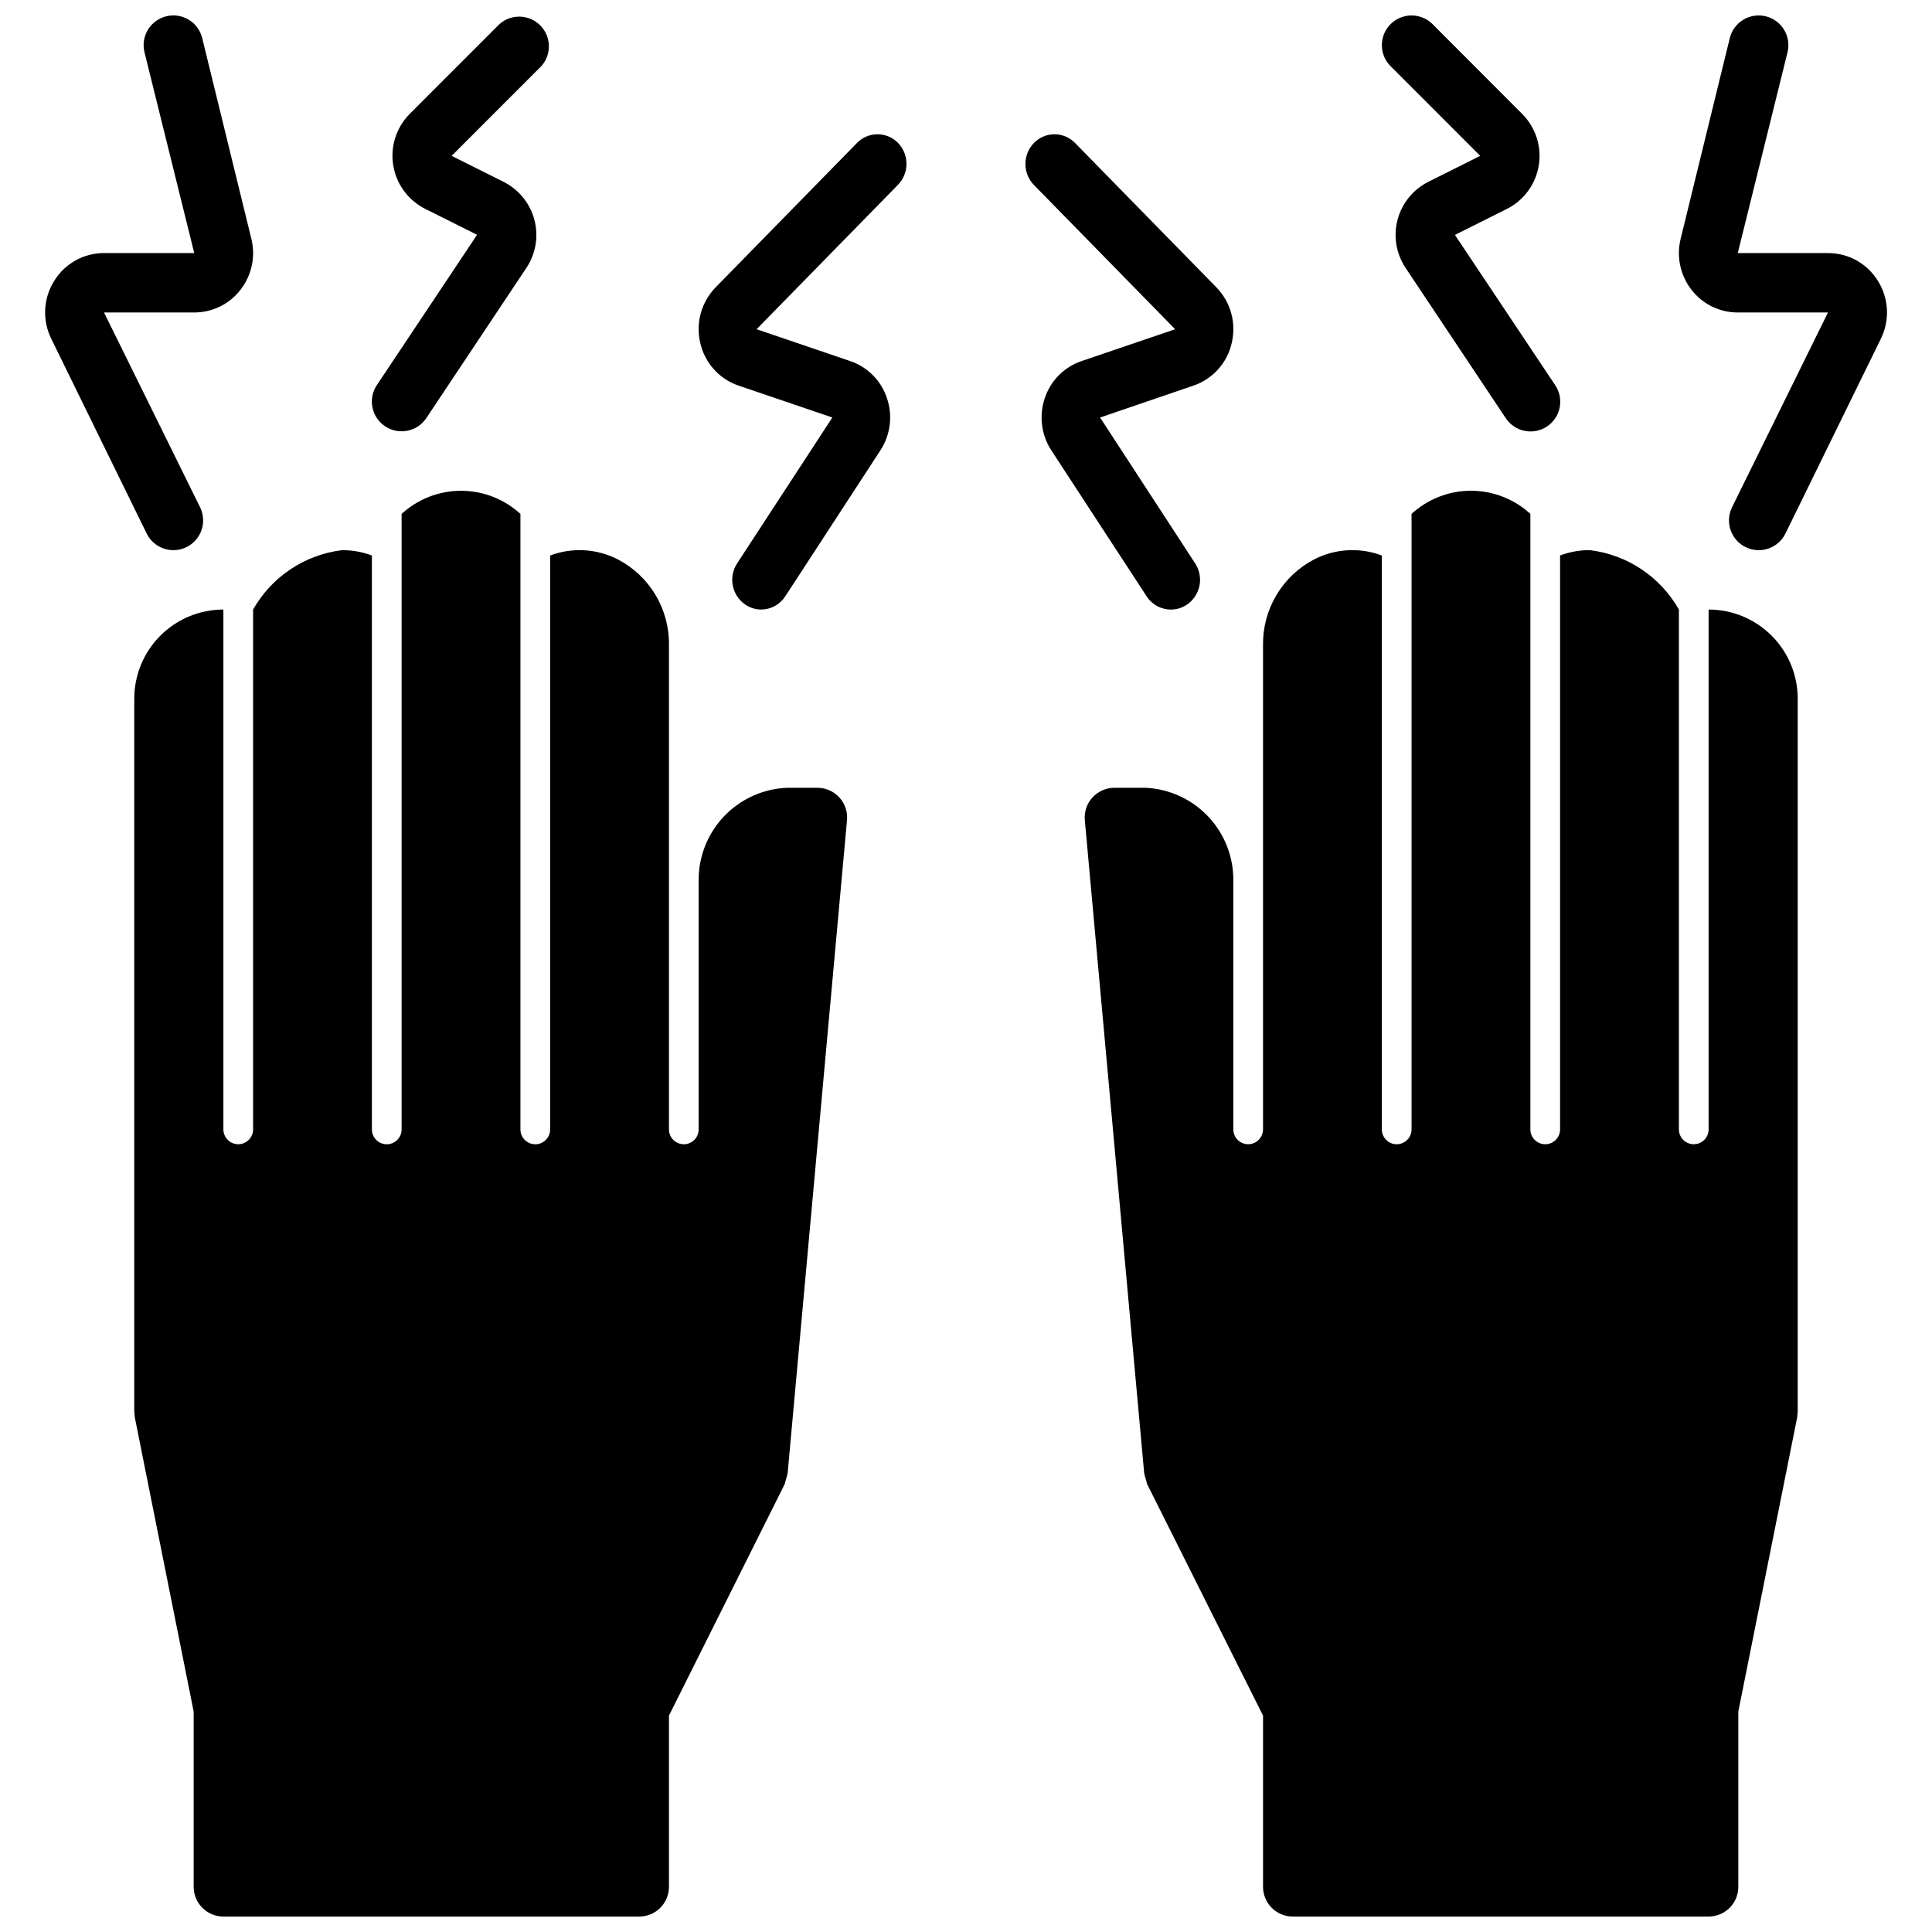 <?xml version="1.0" encoding="UTF-8"?>
<!-- Uploaded to: SVG Repo, www.svgrepo.com, Generator: SVG Repo Mixer Tools -->
<svg width="800px" height="800px" version="1.1" viewBox="144 144 512 512" xmlns="http://www.w3.org/2000/svg">
 <defs>
  <clipPath id="f">
   <path d="m155 148.09h57v141.91h-57z"/>
  </clipPath>
  <clipPath id="e">
   <path d="m242 148.09h48v110.91h-48z"/>
  </clipPath>
  <clipPath id="d">
   <path d="m588 148.09h57v141.91h-57z"/>
  </clipPath>
  <clipPath id="c">
   <path d="m510 148.09h48v110.91h-48z"/>
  </clipPath>
  <clipPath id="b">
   <path d="m431 274h190v377.9h-190z"/>
  </clipPath>
  <clipPath id="a">
   <path d="m179 274h190v377.9h-190z"/>
  </clipPath>
 </defs>
 <g clip-path="url(#f)">
  <path d="m158.38 218.41c-2.926 4.641-3.223 10.469-0.789 15.383l25.27 51.586c1.914 3.91 6.637 5.531 10.551 3.621 3.91-1.914 5.531-6.637 3.621-10.551l-25.469-51.641h23.91c4.773 0.008 9.281-2.191 12.215-5.957 3.012-3.832 4.09-8.84 2.922-13.57l-13.027-53.191c-1.035-4.227-5.297-6.809-9.523-5.777-4.223 1.035-6.809 5.301-5.773 9.523l13.188 53.23h-23.91c-5.371-0.008-10.359 2.773-13.184 7.344z"/>
 </g>
 <path d="m382 181.89c-1.43-1.473-3.394-2.309-5.449-2.309-2.051 0-4.019 0.836-5.445 2.309l-37.418 38.219c-3.812 3.883-5.367 9.449-4.117 14.746 1.176 5.281 5.012 9.574 10.133 11.328l24.875 8.461-25.23 38.652c-2.367 3.617-1.418 8.465 2.141 10.918 1.238 0.852 2.699 1.309 4.195 1.324 2.598-0.004 5.012-1.324 6.418-3.504l25.191-38.652c2.684-4.098 3.336-9.203 1.762-13.848-1.512-4.617-5.106-8.262-9.707-9.832l-24.844-8.453 37.422-38.227h0.004c3.031-3.078 3.062-8.012 0.07-11.133z"/>
 <g clip-path="url(#e)">
  <path d="m246.07 256.98c3.613 2.406 8.496 1.43 10.91-2.18l26.512-39.793c2.508-3.762 3.281-8.418 2.121-12.785-1.164-4.371-4.144-8.027-8.191-10.047l-13.738-6.871 23.758-23.766h0.004c2.789-3.109 2.668-7.856-0.281-10.812-2.945-2.961-7.691-3.102-10.812-0.328l-23.75 23.758c-3.566 3.578-5.203 8.652-4.394 13.641 0.805 4.984 3.957 9.285 8.473 11.551l13.746 6.871-26.543 39.809-0.004 0.004c-1.168 1.738-1.594 3.875-1.184 5.93 0.414 2.055 1.625 3.859 3.375 5.019z"/>
 </g>
 <g clip-path="url(#d)">
  <path d="m611.94 148.32c-2.027-0.496-4.172-0.168-5.957 0.914-1.789 1.082-3.07 2.828-3.57 4.859l-13.027 53.191c-1.168 4.731-0.09 9.738 2.922 13.57 2.934 3.766 7.441 5.965 12.219 5.957h23.906l-25.434 51.641c-1.914 3.914-0.293 8.637 3.621 10.551 3.91 1.91 8.633 0.289 10.547-3.621l25.27-51.586c2.434-4.914 2.137-10.742-0.789-15.383-2.824-4.582-7.832-7.363-13.215-7.344h-23.906l13.188-53.23h-0.004c1.035-4.223-1.551-8.48-5.769-9.52z"/>
 </g>
 <path d="m428.9 181.89c-1.43-1.473-3.394-2.309-5.449-2.309-2.055 0-4.019 0.836-5.449 2.309-3.012 3.102-3.012 8.035 0 11.133l37.422 38.227-24.844 8.453h0.004c-4.602 1.57-8.195 5.215-9.707 9.832-1.574 4.644-0.922 9.75 1.762 13.848l25.23 38.652c1.414 2.191 3.844 3.512 6.449 3.504 1.523 0 3.012-0.461 4.266-1.324 3.559-2.453 4.508-7.301 2.141-10.918l-25.191-38.652 24.766-8.461c5.121-1.754 8.961-6.047 10.133-11.328 1.25-5.297-0.305-10.863-4.117-14.746z"/>
 <g clip-path="url(#c)">
  <path d="m512.51 150.4c-3.07 3.074-3.07 8.059 0 11.133l23.758 23.766-13.734 6.879c-4.039 2.027-7.012 5.688-8.168 10.055-1.152 4.367-0.375 9.02 2.137 12.777l26.551 39.824h0.004c2.41 3.617 7.301 4.594 10.918 2.18 3.617-2.414 4.594-7.301 2.18-10.918l-26.586-39.84 13.746-6.871v-0.004c4.516-2.266 7.668-6.562 8.477-11.551 0.805-4.988-0.828-10.062-4.398-13.637l-23.75-23.793c-3.074-3.07-8.059-3.07-11.133 0z"/>
 </g>
 <g clip-path="url(#b)">
  <path d="m447.45 352.77h-8.09c-2.219-0.008-4.336 0.918-5.832 2.551-1.5 1.633-2.242 3.824-2.039 6.031l15.742 173.18 0.789 2.809 30.699 61.316v45.375c0 2.086 0.828 4.09 2.305 5.566 1.477 1.477 3.481 2.305 5.566 2.305h110.21c2.086 0 4.09-0.828 5.566-2.305 1.473-1.477 2.305-3.481 2.305-5.566v-46.445l15.594-77.934 0.148-1.574v-188.93c0-6.262-2.488-12.27-6.914-16.695-4.43-4.43-10.438-6.918-16.699-6.918v137.76c0 2.176-1.766 3.938-3.938 3.938-2.176 0-3.938-1.762-3.938-3.938v-137.76c-4.926-8.699-13.691-14.543-23.613-15.746-2.691-0.012-5.359 0.469-7.875 1.418v152.09c0 2.176-1.762 3.938-3.934 3.938-2.176 0-3.938-1.762-3.938-3.938v-163.11c-4.293-3.945-9.914-6.133-15.742-6.133-5.832 0-11.449 2.188-15.746 6.133v163.11c0 2.176-1.762 3.938-3.934 3.938-2.176 0-3.938-1.762-3.938-3.938v-152.09c-5.832-2.191-12.316-1.828-17.871 1-4.16 2.156-7.637 5.43-10.043 9.453-2.406 4.023-3.644 8.633-3.574 13.32v128.31c0 2.176-1.762 3.938-3.938 3.938-2.172 0-3.934-1.762-3.934-3.938v-65.699c0.117-6.375-2.266-12.539-6.641-17.18-4.371-4.641-10.387-7.387-16.758-7.648z"/>
 </g>
 <g clip-path="url(#a)">
  <path d="m234.69 289.79c-9.926 1.203-18.691 7.047-23.617 15.746v137.76c0 2.176-1.762 3.938-3.938 3.938-2.172 0-3.934-1.762-3.934-3.938v-137.76c-6.266 0-12.273 2.488-16.699 6.918-4.43 4.426-6.918 10.434-6.918 16.695v188.93l0.148 1.574 15.594 77.934v46.445c0 2.086 0.832 4.09 2.309 5.566 1.477 1.477 3.477 2.305 5.566 2.305h110.21c2.086 0 4.09-0.828 5.566-2.305 1.477-1.477 2.305-3.481 2.305-5.566v-45.375l30.652-61.316 0.789-2.809 15.742-173.18h0.004c0.195-2.199-0.535-4.383-2.023-6.012-1.488-1.633-3.594-2.566-5.805-2.57h-8.09c-6.371 0.262-12.387 3.008-16.758 7.648-4.371 4.641-6.754 10.805-6.641 17.18v65.699c0 2.176-1.762 3.938-3.934 3.938-2.176 0-3.938-1.762-3.938-3.938v-128.31c0.078-4.688-1.16-9.305-3.566-13.328-2.402-4.027-5.887-7.301-10.051-9.453-5.555-2.828-12.039-3.188-17.871-0.992v152.09c0 2.176-1.762 3.938-3.934 3.938-2.176 0-3.938-1.762-3.938-3.938v-163.11c-4.293-3.945-9.914-6.133-15.742-6.133-5.832 0-11.449 2.188-15.746 6.133v163.11c0 2.176-1.762 3.938-3.938 3.938-2.172 0-3.934-1.762-3.934-3.938v-152.09c-2.516-0.949-5.184-1.43-7.871-1.418z"/>
 </g>
</svg>